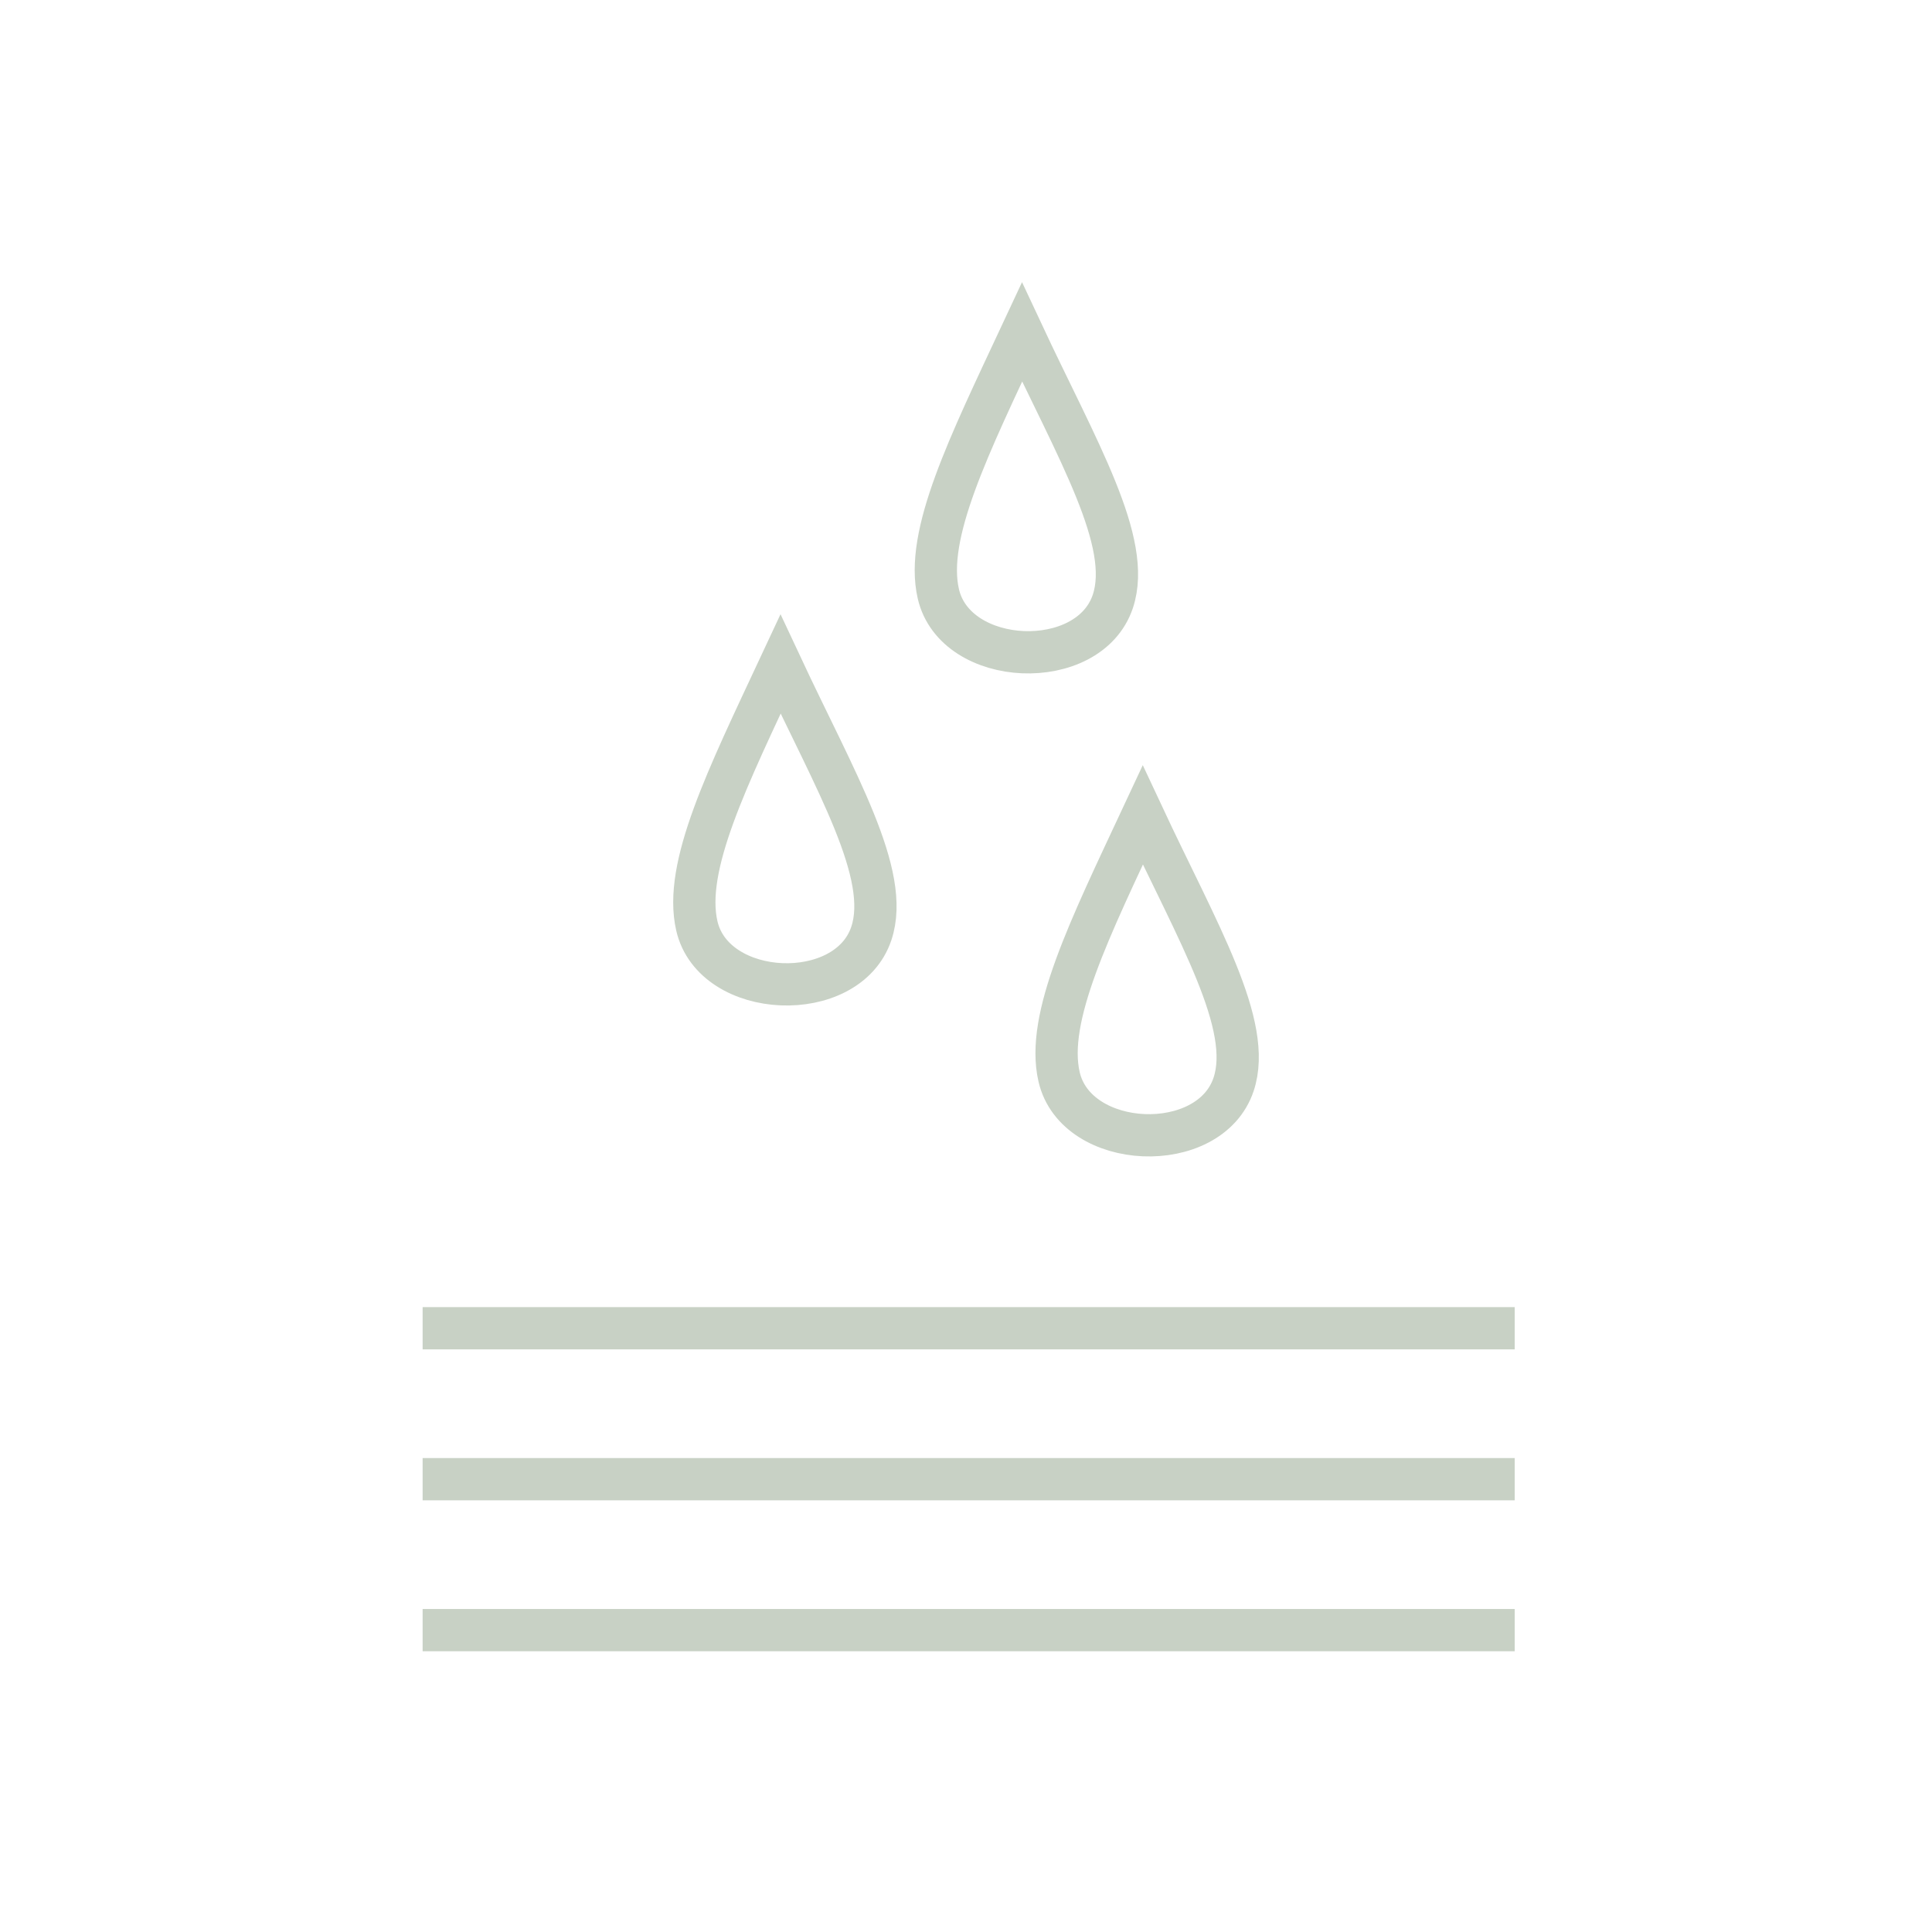 <?xml version="1.0" encoding="UTF-8"?>
<svg xmlns="http://www.w3.org/2000/svg" width="64" height="64" viewBox="0 0 64 64" fill="none">
  <path d="M14 44H50.176" stroke="#C8D1C5" stroke-width="1.4"></path>
  <path d="M14 49H50.176" stroke="#C8D1C5" stroke-width="1.4"></path>
  <path d="M14 54H50.176" stroke="#C8D1C5" stroke-width="1.4"></path>
  <path d="M28.864 30.922C29.52 28.959 27.688 25.919 25.856 22C24.1 25.757 22.629 28.706 23.084 30.673C23.648 33.115 28.069 33.3 28.864 30.922Z" stroke="#C8D1C5" stroke-width="1.4"></path>
  <path d="M40.864 35.922C41.52 33.959 39.688 30.919 37.856 27C36.1 30.757 34.629 33.706 35.084 35.673C35.648 38.115 40.069 38.3 40.864 35.922Z" stroke="#C8D1C5" stroke-width="1.4"></path>
  <path d="M36.864 19.922C37.52 17.959 35.688 14.919 33.856 11C32.1 14.757 30.629 17.706 31.084 19.673C31.648 22.115 36.069 22.299 36.864 19.922Z" stroke="#C8D1C5" stroke-width="1.4"></path>
</svg>
